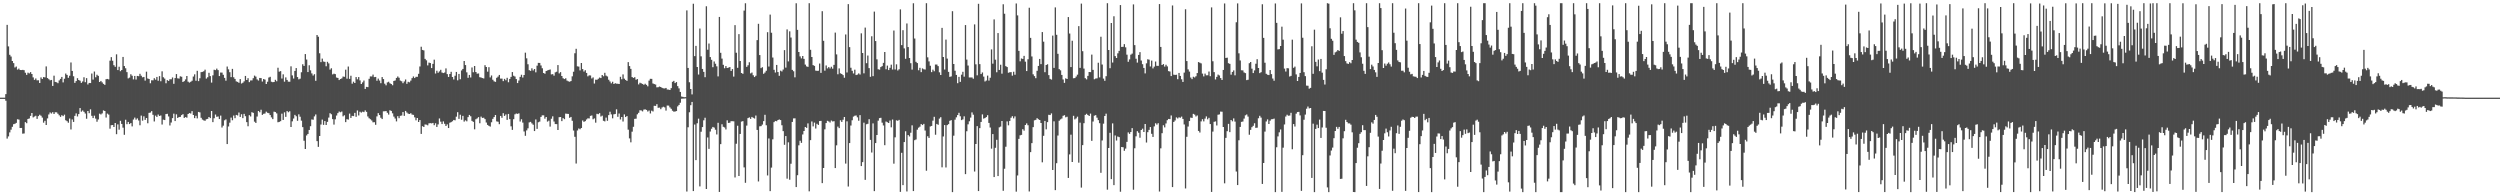 <?xml version="1.0" encoding="UTF-8"?>
<svg xmlns="http://www.w3.org/2000/svg" width="1920" height="150">
  <path d="M0 74.994h1v1.000H0zM1 74.994h1v1.000H1zM2 74.994h1v1.000H2zM3 74.992h1v1.000H3zM4 72.269h1v5.103H4zM5 19.084h1v87.347H5zM6 35.632h1v69.113H6zM7 42.078h1v59.590H7zM8 43.442h1v56.117H8zM9 46.853h1v50.514H9zM10 48.471h1v46.913H10zM11 51.790h1v43.310H11zM12 51.082h1v43.258H12zM13 53.429h1v38.176H13zM14 52.708h1v39.158H14zM15 53.753h1v44.574H15zM16 53.820h1v44.421H16zM17 53.636h1v49.024H17zM18 53.917h1v48.571H18zM19 55.867h1v37.910H19zM20 57.484h1v37.159H20zM21 55.810h1v35.557H21zM22 56.357h1v34.606H22zM23 55.383h1v33.616H23zM24 56.809h1v29.989H24zM25 59.447h1v30.737H25zM26 61.339h1v28.185H26zM27 60.272h1v28.605H27zM28 61.670h1v29.638H28zM29 61.662h1v27.517H29zM30 63.733h1v24.384H30zM31 59.450h1v29.416H31zM32 60.613h1v29.721H32zM33 59.192h1v34.994H33zM34 59.430h1v33.336H34zM35 50.985h1v45.016H35zM36 59.950h1v30.980H36zM37 60.817h1v27.111H37zM38 61.690h1v24.704H38zM39 61.391h1v25.803H39zM40 66.003h1v20.177H40zM41 58.128h1v29.438H41zM42 62.915h1v23.322H42zM43 63.194h1v23.085H43zM44 63.897h1v23.434H44zM45 61.748h1v26.814H45zM46 60.573h1v29.157H46zM47 59.064h1v29.390H47zM48 63.280h1v25.892H48zM49 60.460h1v27.595H49zM50 56.474h1v35.871H50zM51 57.570h1v35.523H51zM52 59.741h1v34.525H52zM53 58.172h1v32.863H53zM54 47.979h1v51.458H54zM55 54.478h1v37.249H55zM56 58.569h1v35.066H56zM57 63.627h1v25.376H57zM58 62.277h1v24.806H58zM59 60.045h1v29.425H59zM60 61.438h1v26.185H60zM61 61.987h1v21.002H61zM62 63.666h1v22.077H62zM63 62.552h1v22.295H63zM64 59.317h1v26.563H64zM65 63.152h1v24.036H65zM66 60.030h1v31.152H66zM67 64.844h1v20.387H67zM68 63.682h1v23.277H68zM69 63.805h1v20.180H69zM70 56.468h1v32.467H70zM71 61.120h1v29.568H71zM72 54.940h1v33.880H72zM73 59.324h1v31.760H73zM74 57.408h1v36.102H74zM75 58.266h1v33.459H75zM76 62.962h1v24.318H76zM77 62.182h1v25.726H77zM78 63.296h1v23.809H78zM79 64.429h1v20.380H79zM80 65.200h1v20.052H80zM81 60.822h1v29.424H81zM82 60.629h1v26.635H82zM83 60.980h1v27.034H83zM84 46.604h1v52.189H84zM85 43.859h1v52.283H85zM86 46.651h1v49.356H86zM87 50.094h1v47.438H87zM88 51.309h1v43.140H88zM89 41.748h1v61.332H89zM90 53.832h1v41.683H90zM91 51.260h1v48.316H91zM92 54.665h1v38.099H92zM93 53.776h1v41.414H93zM94 43.726h1v54.348H94zM95 50.729h1v52.785H95zM96 52.438h1v39.494H96zM97 55.385h1v40.024H97zM98 60.216h1v33.449H98zM99 59.579h1v35.694H99zM100 57.045h1v37.492H100zM101 58.173h1v38.913H101zM102 60.990h1v30.802H102zM103 58.327h1v31.974H103zM104 61.060h1v30.852H104zM105 58.341h1v32.574H105zM106 58.530h1v34.001H106zM107 56.690h1v39.512H107zM108 58.161h1v30.640H108zM109 59.389h1v33.266H109zM110 59.096h1v30.251H110zM111 61.890h1v30.144H111zM112 55.055h1v35.575H112zM113 60.257h1v34.427H113zM114 60.694h1v25.998H114zM115 63.930h1v22.510H115zM116 61.657h1v23.700H116zM117 61.720h1v26.426H117zM118 60.038h1v33.246H118zM119 61.167h1v27.624H119zM120 59.103h1v30.684H120zM121 62.022h1v25.948H121zM122 58.480h1v30.628H122zM123 62.430h1v26.241H123zM124 54.764h1v40.894H124zM125 59.350h1v32.536H125zM126 60.369h1v31.844H126zM127 63.945h1v23.644H127zM128 61.566h1v25.841H128zM129 62.136h1v27.325H129zM130 60.890h1v35.475H130zM131 60.851h1v33.246H131zM132 59.469h1v31.247H132zM133 64.343h1v22.932H133zM134 59.934h1v33.042H134zM135 56.875h1v30.933H135zM136 60.135h1v30.452H136zM137 60.342h1v29.585H137zM138 58.636h1v31.100H138zM139 58.931h1v29.491H139zM140 62.980h1v24.722H140zM141 62.300h1v28.285H141zM142 60.975h1v28.956H142zM143 58.367h1v31.993H143zM144 62.722h1v24.829H144zM145 63.444h1v23.392H145zM146 62.824h1v24.346H146zM147 61.983h1v23.381H147zM148 58.759h1v29.547H148zM149 57.079h1v33.635H149zM150 61.983h1v26.975H150zM151 54.350h1v36.568H151zM152 62.312h1v23.648H152zM153 60.103h1v26.244H153zM154 55.402h1v35.067H154zM155 55.216h1v36.630H155zM156 54.725h1v37.740H156zM157 53.520h1v39.279H157zM158 60.361h1v31.257H158zM159 59.346h1v31.929H159zM160 55.894h1v33.955H160zM161 58.457h1v32.286H161zM162 63.447h1v21.820H162zM163 57.864h1v35.921H163zM164 53.556h1v37.289H164zM165 53.872h1v34.115H165zM166 52.667h1v37.057H166zM167 53.881h1v35.579H167zM168 58.415h1v33.017H168zM169 55.682h1v33.110H169zM170 55.773h1v42.165H170zM171 57.448h1v39.047H171zM172 59.802h1v32.615H172zM173 61.959h1v29.755H173zM174 51.111h1v59.550H174zM175 53.261h1v43.846H175zM176 55.424h1v38.760H176zM177 59.251h1v31.061H177zM178 52.884h1v39.478H178zM179 59.322h1v29.430H179zM180 60.611h1v30.148H180zM181 62.491h1v25.793H181zM182 62.849h1v25.842H182zM183 63.615h1v22.824H183zM184 60.709h1v29.119H184zM185 64.157h1v23.615H185zM186 63.554h1v27.169H186zM187 62.445h1v24.999H187zM188 58.316h1v30.932H188zM189 61.445h1v32.342H189zM190 60.077h1v36.884H190zM191 63.064h1v25.432H191zM192 61.818h1v27.618H192zM193 61.722h1v24.426H193zM194 60.032h1v26.651H194zM195 58.061h1v35.359H195zM196 58.830h1v35.563H196zM197 60.987h1v28.509H197zM198 61.873h1v23.394H198zM199 59.839h1v26.378H199zM200 60.023h1v24.274H200zM201 62.595h1v25.612H201zM202 60.656h1v26.760H202zM203 61.126h1v26.074H203zM204 64.518h1v21.264H204zM205 62.767h1v23.878H205zM206 59.529h1v27.410H206zM207 58.977h1v29.407H207zM208 62.780h1v27.397H208zM209 63.152h1v28.337H209zM210 62.971h1v22.810H210zM211 61.262h1v24.795H211zM212 62.397h1v24.679H212zM213 52.031h1v41.889H213zM214 55.021h1v38.558H214zM215 54.611h1v38.446H215zM216 60.295h1v27.016H216zM217 57.072h1v35.048H217zM218 62.697h1v23.561H218zM219 59.446h1v30.284H219zM220 61.367h1v23.951H220zM221 62.707h1v23.510H221zM222 62.797h1v22.642H222zM223 50.934h1v46.618H223zM224 57.929h1v35.279H224zM225 60.298h1v30.712H225zM226 54.493h1v33.731H226zM227 52.280h1v37.036H227zM228 59.167h1v33.620H228zM229 60.924h1v26.876H229zM230 60.418h1v29.219H230zM231 55.475h1v37.215H231zM232 49.355h1v48.294H232zM233 50.647h1v57.420H233zM234 41.526h1v72.903H234zM235 45.696h1v58.337H235zM236 55.368h1v47.494H236zM237 50.129h1v49.685H237zM238 54.032h1v42.895H238zM239 56.377h1v35.357H239zM240 57.993h1v33.942H240zM241 56.967h1v32.408H241zM242 62.067h1v25.826H242zM243 26.888h1v81.495H243zM244 28.225h1v84.585H244zM245 40.922h1v63.533H245zM246 47.719h1v47.929H246zM247 45.029h1v46.805H247zM248 47.268h1v48.640H248zM249 47.525h1v45.457H249zM250 50.878h1v45.132H250zM251 47.438h1v46.159H251zM252 48.675h1v41.639H252zM253 53.456h1v33.460H253zM254 52.432h1v35.343H254zM255 57.151h1v34.324H255zM256 56.587h1v39.118H256zM257 56.936h1v34.699H257zM258 59.554h1v29.179H258zM259 59.844h1v27.041H259zM260 61.479h1v24.156H260zM261 60.676h1v25.543H261zM262 60.205h1v25.433H262zM263 58.766h1v30.575H263zM264 58.963h1v29.541H264zM265 53.500h1v40.296H265zM266 60.406h1v31.158H266zM267 51.114h1v40.722H267zM268 60.556h1v26.684H268zM269 58.182h1v32.410H269zM270 64.268h1v24.713H270zM271 62.697h1v26.497H271zM272 63.736h1v22.958H272zM273 59.171h1v30.512H273zM274 60.926h1v23.924H274zM275 59.193h1v29.470H275zM276 61.754h1v24.056H276zM277 64.521h1v21.951H277zM278 63.297h1v22.476H278zM279 61.838h1v24.280H279zM280 68.299h1v16.505H280zM281 66.723h1v19.204H281zM282 66.905h1v22.549H282zM283 60.500h1v30.343H283zM284 58.680h1v32.891H284zM285 58.736h1v33.792H285zM286 57.270h1v36.663H286zM287 59.225h1v34.643H287zM288 59.106h1v36.757H288zM289 62.019h1v27.351H289zM290 60.354h1v26.517H290zM291 61.850h1v26.510H291zM292 63.884h1v26.529H292zM293 59.188h1v32.234H293zM294 60.719h1v24.796H294zM295 64.266h1v21.183H295zM296 65.543h1v19.759H296zM297 63.297h1v23.341H297zM298 62.789h1v25.231H298zM299 63.926h1v20.774H299zM300 64.537h1v20.679H300zM301 65.459h1v21.572H301zM302 62.178h1v27.385H302zM303 61.808h1v29.216H303zM304 59.867h1v33.361H304zM305 58.701h1v30.529H305zM306 59.684h1v31.077H306zM307 61.881h1v27.048H307zM308 62.397h1v26.327H308zM309 63.895h1v22.193H309zM310 62.580h1v26.425H310zM311 61.030h1v24.156H311zM312 64.375h1v22.046H312zM313 62.836h1v24.483H313zM314 63.216h1v24.339H314zM315 61.909h1v25.020H315zM316 59.985h1v28.027H316zM317 58.747h1v29.479H317zM318 59.975h1v30.145H318zM319 59.001h1v33.426H319zM320 58.970h1v31.661H320zM321 56.672h1v37.024H321zM322 51.061h1v41.144H322zM323 35.879h1v66.956H323zM324 38.350h1v58.548H324zM325 38.696h1v58.836H325zM326 45.199h1v50.366H326zM327 46.355h1v49.407H327zM328 50.230h1v46.042H328zM329 48.071h1v46.660H329zM330 48.431h1v46.114H330zM331 52.258h1v42.511H331zM332 49.057h1v45.379H332zM333 45.813h1v50.357H333zM334 56.469h1v38.175H334zM335 54.309h1v43.153H335zM336 55.880h1v39.649H336zM337 54.820h1v36.164H337zM338 53.613h1v39.815H338zM339 55.721h1v39.567H339zM340 56.117h1v37.092H340zM341 55.720h1v39.355H341zM342 52.545h1v44.216H342zM343 56.958h1v38.600H343zM344 59.105h1v39.224H344zM345 56.845h1v37.424H345zM346 55.148h1v38.673H346zM347 59.138h1v33.969H347zM348 61.005h1v31.094H348zM349 58.161h1v34.231H349zM350 55.225h1v34.373H350zM351 61.704h1v24.451H351zM352 56.780h1v34.511H352zM353 60.867h1v27.251H353zM354 54.109h1v37.853H354zM355 52.948h1v36.030H355zM356 46.846h1v46.565H356zM357 49.972h1v42.463H357zM358 55.537h1v37.656H358zM359 59.737h1v30.218H359zM360 57.546h1v30.698H360zM361 59.515h1v29.767H361zM362 51.837h1v41.010H362zM363 55.505h1v38.072H363zM364 50.673h1v48.659H364zM365 55.293h1v36.301H365zM366 56.563h1v34.353H366zM367 56.420h1v33.551H367zM368 59.277h1v35.373H368zM369 59.569h1v29.960H369zM370 59.950h1v30.611H370zM371 60.281h1v30.146H371zM372 50.078h1v41.433H372zM373 51.452h1v42.628H373zM374 55.024h1v40.900H374zM375 51.601h1v45.086H375zM376 59.418h1v37.832H376zM377 57.980h1v35.938H377zM378 61.214h1v30.085H378zM379 62.441h1v27.487H379zM380 62.896h1v25.404H380zM381 59.770h1v33.456H381zM382 58.819h1v34.669H382zM383 57.566h1v37.798H383zM384 60.374h1v28.653H384zM385 60.388h1v30.083H385zM386 62.308h1v24.613H386zM387 60.580h1v28.438H387zM388 61.647h1v26.285H388zM389 59.733h1v32.300H389zM390 63.158h1v24.337H390zM391 60.630h1v30.878H391zM392 59.042h1v37.999H392zM393 55.335h1v44.421H393zM394 58.180h1v33.381H394zM395 58.804h1v29.020H395zM396 60.734h1v26.478H396zM397 63.783h1v23.644H397zM398 61.840h1v25.194H398zM399 59.055h1v34.279H399zM400 57.374h1v34.205H400zM401 59.543h1v34.619H401zM402 57.602h1v43.371H402zM403 40.430h1v63.869H403zM404 44.789h1v55.366H404zM405 49.335h1v49.249H405zM406 53.925h1v40.096H406zM407 54.437h1v39.144H407zM408 52.478h1v42.273H408zM409 54.130h1v41.656H409zM410 53.013h1v47.639H410zM411 55.538h1v36.222H411zM412 50.442h1v48.522H412zM413 48.259h1v45.621H413zM414 48.334h1v45.049H414zM415 50.281h1v39.512H415zM416 52.423h1v36.135H416zM417 56.042h1v32.557H417zM418 56.648h1v34.496H418zM419 54.518h1v35.354H419zM420 54.047h1v39.346H420zM421 53.718h1v38.967H421zM422 53.368h1v43.875H422zM423 57.136h1v34.074H423zM424 56.915h1v32.403H424zM425 58.107h1v35.215H425zM426 55.543h1v39.758H426zM427 55.099h1v40.223H427zM428 49.965h1v49.883H428zM429 56.387h1v33.639H429zM430 55.416h1v34.432H430zM431 58.391h1v34.639H431zM432 60.102h1v30.626H432zM433 60.733h1v30.818H433zM434 60.091h1v27.158H434zM435 61.883h1v25.498H435zM436 62.465h1v25.031H436zM437 62.763h1v27.690H437zM438 62.250h1v27.562H438zM439 58.648h1v34.129H439zM440 55.103h1v45.133H440zM441 40.894h1v64.184H441zM442 37.468h1v88.144H442zM443 50.955h1v49.217H443zM444 51.153h1v47.500H444zM445 54.074h1v45.215H445zM446 48.386h1v49.900H446zM447 53.024h1v39.518H447zM448 54.937h1v38.651H448zM449 53.897h1v39.132H449zM450 56.004h1v35.734H450zM451 58.637h1v32.265H451zM452 57.878h1v33.115H452zM453 57.954h1v31.012H453zM454 60.272h1v28.428H454zM455 59.419h1v32.200H455zM456 64.152h1v26.774H456zM457 61.195h1v33.014H457zM458 61.278h1v26.124H458zM459 60.466h1v27.221H459zM460 59.537h1v27.374H460zM461 59.937h1v29.539H461zM462 57.615h1v31.199H462zM463 58.575h1v34.225H463zM464 55.914h1v37.339H464zM465 58.063h1v32.235H465zM466 58.742h1v34.019H466zM467 61.252h1v27.154H467zM468 62.569h1v23.256H468zM469 64.019h1v23.840H469zM470 62.764h1v28.104H470zM471 64.527h1v23.285H471zM472 63.894h1v23.599H472zM473 64.258h1v19.715H473zM474 64.317h1v25.370H474zM475 64.524h1v22.679H475zM476 58.988h1v32.759H476zM477 60.874h1v28.980H477zM478 57.123h1v36.215H478zM479 60.429h1v27.426H479zM480 61.409h1v28.499H480zM481 62.106h1v27.049H481zM482 47.742h1v51.829H482zM483 50.726h1v55.540H483zM484 52.910h1v56.397H484zM485 59.212h1v41.897H485zM486 59.836h1v37.526H486zM487 59.296h1v32.003H487zM488 61.245h1v29.886H488zM489 60.703h1v27.105H489zM490 64.838h1v21.813H490zM491 63.521h1v21.157H491zM492 64.004h1v20.858H492zM493 64.471h1v21.102H493zM494 65.115h1v19.065H494zM495 64.285h1v19.683H495zM496 65.196h1v19.224H496zM497 66.304h1v19.338H497zM498 61.917h1v22.978H498zM499 60.510h1v26.651H499zM500 60.581h1v24.423H500zM501 64.082h1v21.504H501zM502 64.571h1v16.691H502zM503 64.939h1v16.441H503zM504 67.069h1v12.962H504zM505 66.944h1v15.836H505zM506 66.434h1v16.184H506zM507 66.817h1v17.024H507zM508 67.489h1v15.068H508zM509 67.859h1v14.093H509zM510 67.926h1v14.548H510zM511 67.519h1v17.400H511zM512 68.772h1v12.274H512zM513 68.796h1v12.284H513zM514 69.103h1v13.390H514zM515 67.686h1v15.889H515zM516 62.843h1v22.210H516zM517 62.108h1v23.652H517zM518 63.798h1v21.840H518zM519 63.038h1v22.257H519zM520 66.129h1v15.596H520zM521 67.879h1v12.696H521zM522 70.625h1v8.274H522zM523 74.157h1v1.675H523zM524 74.414h1v1.288H524zM525 74.661h1v1.000H525zM526 74.591h1v1.000H526zM527 7.962h1v139.138H527zM528 52.157h1v45.608H528zM529 63.162h1v23.068H529zM530 68.340h1v12.468H530zM531 72.495h1v5.807H531zM532 2.862h1v143.853H532zM533 43.114h1v52.545H533zM534 35.222h1v87.765H534zM535 51.454h1v43.214H535zM536 57.243h1v33.891H536zM537 21.938h1v121.194H537zM538 43.257h1v57.891H538zM539 52.941h1v44.661H539zM540 55.198h1v37.232H540zM541 59.271h1v31.159H541zM542 4.813h1v140.318H542zM543 38.202h1v67.381H543zM544 33.452h1v80.876H544zM545 43.809h1v57.207H545zM546 45.933h1v52.929H546zM547 51.620h1v45.849H547zM548 47.220h1v50.783H548zM549 48.954h1v50.705H549zM550 50.943h1v52.351H550zM551 58.698h1v35.600H551zM552 12.998h1v134.409H552zM553 40.529h1v70.186H553zM554 45.027h1v50.403H554zM555 49.784h1v47.577H555zM556 52.451h1v45.451H556zM557 50.746h1v48.685H557zM558 52.223h1v40.192H558zM559 51.939h1v42.475H559zM560 51.499h1v42.768H560zM561 54.489h1v38.616H561zM562 53.061h1v40.024H562zM563 58.821h1v34.373H563zM564 19.291h1v117.015H564zM565 40.504h1v69.897H565zM566 52.052h1v44.523H566zM567 26.220h1v108.945H567zM568 46.823h1v56.041H568zM569 56.041h1v37.359H569zM570 56.687h1v36.327H570zM571 8.120h1v120.423H571zM572 2.525h1v137.842H572zM573 51.364h1v45.113H573zM574 50.116h1v40.585H574zM575 47.805h1v42.347H575zM576 56.370h1v34.897H576zM577 55.687h1v34.137H577zM578 57.811h1v32.680H578zM579 59.188h1v31.851H579zM580 58.177h1v30.569H580zM581 30.817h1v68.994H581zM582 18.257h1v121.106H582zM583 42.306h1v54.738H583zM584 52.351h1v44.521H584zM585 51.631h1v44.069H585zM586 56.703h1v36.316H586zM587 55.699h1v32.450H587zM588 54.343h1v41.886H588zM589 24.716h1v110.058H589zM590 51.099h1v55.261H590zM591 11.210h1v135.555H591zM592 25.137h1v103.561H592zM593 44.178h1v62.819H593zM594 53.609h1v40.178H594zM595 55.722h1v37.149H595zM596 49.871h1v43.276H596zM597 55.349h1v36.811H597zM598 58.239h1v33.527H598zM599 54.261h1v37.964H599zM600 54.865h1v41.325H600zM601 53.427h1v47.294H601zM602 38.513h1v72.692H602zM603 51.942h1v52.559H603zM604 22.566h1v114.667H604zM605 47.177h1v62.137H605zM606 24.069h1v113.989H606zM607 28.802h1v96.924H607zM608 53.682h1v39.978H608zM609 54.751h1v36.188H609zM610 59.371h1v31.517H610zM611 2.501h1v141.156H611zM612 22.925h1v111.611H612zM613 39.920h1v71.704H613zM614 43.320h1v64.778H614zM615 44.859h1v64.856H615zM616 43.026h1v60.254H616zM617 45.191h1v55.398H617zM618 49.630h1v47.928H618zM619 51.019h1v47.197H619zM620 51.364h1v43.397H620zM621 2.480h1v144.452H621zM622 38.245h1v69.354H622zM623 43.790h1v49.484H623zM624 50.001h1v47.090H624zM625 50.562h1v43.618H625zM626 54.221h1v44.489H626zM627 54.403h1v40.665H627zM628 54.316h1v41.658H628zM629 48.806h1v44.187H629zM630 55.967h1v36.863H630zM631 8.603h1v132.023H631zM632 31.313h1v97.714H632zM633 54.290h1v45.050H633zM634 50.268h1v44.269H634zM635 52.523h1v40.260H635zM636 51.495h1v41.779H636zM637 52.596h1v41.492H637zM638 51.253h1v41.332H638zM639 52.762h1v40.532H639zM640 49.818h1v43.241H640zM641 25.029h1v104.037H641zM642 41.764h1v69.840H642zM643 57.046h1v40.181H643zM644 52.555h1v45.850H644zM645 56.302h1v36.080H645zM646 56.809h1v36.821H646zM647 57.712h1v34.258H647zM648 59.687h1v30.172H648zM649 26.448h1v99.179H649zM650 55.668h1v37.502H650zM651 3.169h1v140.077H651zM652 36.173h1v73.705H652zM653 52.041h1v44.346H653zM654 54.371h1v37.986H654zM655 56.430h1v33.141H655zM656 53.489h1v35.376H656zM657 57.629h1v31.056H657zM658 57.290h1v32.819H658zM659 56.388h1v36.319H659zM660 57.265h1v31.170H660zM661 25.618h1v101.925H661zM662 40.726h1v83.787H662zM663 56.338h1v37.877H663zM664 21.214h1v116.934H664zM665 48.522h1v46.934H665zM666 42.642h1v52.460H666zM667 52.334h1v39.225H667zM668 59.002h1v48.398H668zM669 27.876h1v89.292H669zM670 58.476h1v36.294H670zM671 8.904h1v137.901H671zM672 31.558h1v78.339H672zM673 45.570h1v58.115H673zM674 53.173h1v39.490H674zM675 53.503h1v37.217H675zM676 51.529h1v38.949H676zM677 50.778h1v43.424H677zM678 48.291h1v48.059H678zM679 39.948h1v71.582H679zM680 53.206h1v40.114H680zM681 50.371h1v43.517H681zM682 53.822h1v40.661H682zM683 52.056h1v40.520H683zM684 49.689h1v48.125H684zM685 53.396h1v38.423H685zM686 23.432h1v102.289H686zM687 53.372h1v52.077H687zM688 49.419h1v43.021H688zM689 54.110h1v38.679H689zM690 53.174h1v38.902H690zM691 7.219h1v140.111H691zM692 34.674h1v82.696H692zM693 23.205h1v118.963H693zM694 37.193h1v71.915H694zM695 45.143h1v55.646H695zM696 18.029h1v129.008H696zM697 36.122h1v67.625H697zM698 44.561h1v60.267H698zM699 48.552h1v53.377H699zM700 53.475h1v42.768H700zM701 2.520h1v144.241H701zM702 29.610h1v78.077H702zM703 47.450h1v59.684H703zM704 48.416h1v51.173H704zM705 53.962h1v44.064H705zM706 52.068h1v45.213H706zM707 55.408h1v39.861H707zM708 52.539h1v43.522H708zM709 53.191h1v41.918H709zM710 53.401h1v46.873H710zM711 2.477h1v128.643H711zM712 44.012h1v60.638H712zM713 47.160h1v58.791H713zM714 50.501h1v46.603H714zM715 55.407h1v41.319H715zM716 53.491h1v39.157H716zM717 54.729h1v34.981H717zM718 49.540h1v53.922H718zM719 49.566h1v45.608H719zM720 50.787h1v45.081H720zM721 55.560h1v35.531H721zM722 57.609h1v32.413H722zM723 21.415h1v107.111H723zM724 43.796h1v61.023H724zM725 53.415h1v42.645H725zM726 30.392h1v98.215H726zM727 45.007h1v51.073H727zM728 55.214h1v40.105H728zM729 59.033h1v33.723H729zM730 58.672h1v33.609H730zM731 8.577h1v138.966H731zM732 49.152h1v55.038H732zM733 54.319h1v37.577H733zM734 57.574h1v32.554H734zM735 63.872h1v24.505H735zM736 59.017h1v27.608H736zM737 62.883h1v26.408H737zM738 57.339h1v34.900H738zM739 55.148h1v36.551H739zM740 58.898h1v30.452H740zM741 19.261h1v114.484H741zM742 45.786h1v55.017H742zM743 50.305h1v45.180H743zM744 59.493h1v33.620H744zM745 59.518h1v30.824H745zM746 59.486h1v26.839H746zM747 60.484h1v27.607H747zM748 18.735h1v113.003H748zM749 49.408h1v61.170H749zM750 57.847h1v39.038H750zM751 2.904h1v143.832H751zM752 49.271h1v49.138H752zM753 56.871h1v36.789H753zM754 55.646h1v32.211H754zM755 58.851h1v32.242H755zM756 62.565h1v28.096H756zM757 61.866h1v28.040H757zM758 58.047h1v30.451H758zM759 61.894h1v32.503H759zM760 59.680h1v38.268H760zM761 37.915h1v76.252H761zM762 48.921h1v54.039H762zM763 14.902h1v121.103H763zM764 45.822h1v67.690H764zM765 55.511h1v51.851H765zM766 25.417h1v109.806H766zM767 53.708h1v44.067H767zM768 49.724h1v47.527H768zM769 56.597h1v36.317H769zM770 3.272h1v143.265H770zM771 10.563h1v119.019H771zM772 50.813h1v61.883H772zM773 51.499h1v41.737H773zM774 55.866h1v40.391H774zM775 55.491h1v37.379H775zM776 55.391h1v35.039H776zM777 58.096h1v31.150H777zM778 55.069h1v35.884H778zM779 57.377h1v32.031H779zM780 2.655h1v144.534H780zM781 11.803h1v122.949H781zM782 39.068h1v67.592H782zM783 47.099h1v56.859H783zM784 44.908h1v58.677H784zM785 45.239h1v53.962H785zM786 42.891h1v57.479H786zM787 47.369h1v48.621H787zM788 54.595h1v40.199H788zM789 45.509h1v50.719H789zM790 5.937h1v141.121H790zM791 29.073h1v87.756H791zM792 43.377h1v66.538H792zM793 57.062h1v40.564H793zM794 58.478h1v33.930H794zM795 60.035h1v32.035H795zM796 54.365h1v36.397H796zM797 50.613h1v41.008H797zM798 45.277h1v46.880H798zM799 49.255h1v45.199H799zM800 24.634h1v100.023H800zM801 32.012h1v72.264H801zM802 55.427h1v37.473H802zM803 49.928h1v49.393H803zM804 49.363h1v44.453H804zM805 57.683h1v30.498H805zM806 60.576h1v27.810H806zM807 61.154h1v25.955H807zM808 27.346h1v103.237H808zM809 52.100h1v41.067H809zM810 5.701h1v140.324H810zM811 26.752h1v98.565H811zM812 41.310h1v62.787H812zM813 53.094h1v39.619H813zM814 54.033h1v37.675H814zM815 57.558h1v33.469H815zM816 61.036h1v27.892H816zM817 63.651h1v24.798H817zM818 60.160h1v29.941H818zM819 60.654h1v28.984H819zM820 13.124h1v123.508H820zM821 25.730h1v92.832H821zM822 51.509h1v51.899H822zM823 31.301h1v93.093H823zM824 60.125h1v28.819H824zM825 59.946h1v31.755H825zM826 58.803h1v32.117H826zM827 57.369h1v32.216H827zM828 20.050h1v104.885H828zM829 52.135h1v42.063H829zM830 2.745h1v141.316H830zM831 39.307h1v72.173H831zM832 52.705h1v41.897H832zM833 60.046h1v28.154H833zM834 60.968h1v26.415H834zM835 58.276h1v30.048H835zM836 55.282h1v33.827H836zM837 55.411h1v31.844H837zM838 41.954h1v66.243H838zM839 53.666h1v39.660H839zM840 60.866h1v27.950H840zM841 60.290h1v28.152H841zM842 60.150h1v30.230H842zM843 48.170h1v44.070H843zM844 59.422h1v35.201H844zM845 28.188h1v104.517H845zM846 49.568h1v58.310H846zM847 60.367h1v34.595H847zM848 62.058h1v27.046H848zM849 58.516h1v28.805H849zM850 2.468h1v143.201H850zM851 38.403h1v75.258H851zM852 52.375h1v49.640H852zM853 17.639h1v119.938H853zM854 48.016h1v46.750H854zM855 12.477h1v129.693H855zM856 43.106h1v60.947H856zM857 44.544h1v63.402H857zM858 40.947h1v63.927H858zM859 39.051h1v66.263H859zM860 3.900h1v143.352H860zM861 36.020h1v76.876H861zM862 35.938h1v77.178H862zM863 33.873h1v81.932H863zM864 36.340h1v77.801H864zM865 41.985h1v66.970H865zM866 47.469h1v54.230H866zM867 45.600h1v57.227H867zM868 41.991h1v59.389H868zM869 41.188h1v57.214H869zM870 3.366h1v142.345H870zM871 34.643h1v79.225H871zM872 45.096h1v59.617H872zM873 48.070h1v52.683H873zM874 42.178h1v59.739H874zM875 40.062h1v65.732H875zM876 46.485h1v53.368H876zM877 49.300h1v49.519H877zM878 52.196h1v49.169H878zM879 56.387h1v38.854H879zM880 48.655h1v60.797H880zM881 45.492h1v56.044H881zM882 45.812h1v53.937H882zM883 51.032h1v46.569H883zM884 46.542h1v56.229H884zM885 52.531h1v52.633H885zM886 51.174h1v45.891H886zM887 47.274h1v47.399H887zM888 50.550h1v45.161H888zM889 50.592h1v44.003H889zM890 3.115h1v143.973H890zM891 36.027h1v77.874H891zM892 49.945h1v52.331H892zM893 49.181h1v47.040H893zM894 51.143h1v46.684H894zM895 49.710h1v45.111H895zM896 50.991h1v41.310H896zM897 54.613h1v36.748H897zM898 54.944h1v36.546H898zM899 58.407h1v30.286H899zM900 4.187h1v139.505H900zM901 57.368h1v36.289H901zM902 57.549h1v34.988H902zM903 57.375h1v32.805H903zM904 60.818h1v30.164H904zM905 56.011h1v34.117H905zM906 58.336h1v32.099H906zM907 60.871h1v28.669H907zM908 62.915h1v28.424H908zM909 55.780h1v39.810H909zM910 7.134h1v137.623H910zM911 46.887h1v58.197H911zM912 53.279h1v43.905H912zM913 54.995h1v38.008H913zM914 59.556h1v30.763H914zM915 60.783h1v29.807H915zM916 58.922h1v28.542H916zM917 59.499h1v28.491H917zM918 58.547h1v30.905H918zM919 56.100h1v32.601H919zM920 47.661h1v52.902H920zM921 48.175h1v53.609H921zM922 48.683h1v44.531H922zM923 56.516h1v35.031H923zM924 58.686h1v34.537H924zM925 56.504h1v34.563H925zM926 57.836h1v31.576H926zM927 57.826h1v33.800H927zM928 54.959h1v35.505H928zM929 58.515h1v36.755H929zM930 5.702h1v141.692H930zM931 47.055h1v53.990H931zM932 55.396h1v38.161H932zM933 61.025h1v32.215H933zM934 59.039h1v37.295H934zM935 57.270h1v30.846H935zM936 57.934h1v29.915H936zM937 59.947h1v25.770H937zM938 61.410h1v24.391H938zM939 53.726h1v43.806H939zM940 2.647h1v138.140H940zM941 44.493h1v61.407H941zM942 44.310h1v56.476H942zM943 48.524h1v46.600H943zM944 49.025h1v52.453H944zM945 57.363h1v34.796H945zM946 55.255h1v37.915H946zM947 54.074h1v36.864H947zM948 57.869h1v35.503H948zM949 17.119h1v114.622H949zM950 2.601h1v139.505H950zM951 40.951h1v66.773H951zM952 46.441h1v51.026H952zM953 53.964h1v39.652H953zM954 54.075h1v39.256H954zM955 55.629h1v35.478H955zM956 56.178h1v32.373H956zM957 61.537h1v26.376H957zM958 61.222h1v28.350H958zM959 48.540h1v54.932H959zM960 47.628h1v52.087H960zM961 52.747h1v44.920H961zM962 56.107h1v40.523H962zM963 54.080h1v40.571H963zM964 48.967h1v49.254H964zM965 45.477h1v52.597H965zM966 52.249h1v38.579H966zM967 56.164h1v32.772H967zM968 55.428h1v34.866H968zM969 3.278h1v137.963H969zM970 29.074h1v96.130H970zM971 48.167h1v52.922H971zM972 56.658h1v36.614H972zM973 57.400h1v34.298H973zM974 57.652h1v37.557H974zM975 53.816h1v38.859H975zM976 56.923h1v34.676H976zM977 60.298h1v31.175H977zM978 62.002h1v29.059H978zM979 2.672h1v144.871H979zM980 17.553h1v95.571H980zM981 37.933h1v66.809H981zM982 37.750h1v63.861H982zM983 35.340h1v64.095H983zM984 20.483h1v126.854H984zM985 30.468h1v82.916H985zM986 52.702h1v42.883H986zM987 54.945h1v34.578H987zM988 52.330h1v35.807H988zM989 52.474h1v36.431H989zM990 58.794h1v29.949H990zM991 58.254h1v28.382H991zM992 30.451h1v84.185H992zM993 52.072h1v43.217H993zM994 51.136h1v46.034H994zM995 57.144h1v30.153H995zM996 62.231h1v23.814H996zM997 59.081h1v26.822H997zM998 56.036h1v32.597H998zM999 2.608h1v143.976H999zM1000 28.985h1v90.191H1000zM1001 55.472h1v36.471H1001zM1002 58.452h1v29.585H1002zM1003 65.735h1v17.747H1003zM1004 65.869h1v15.939H1004zM1005 68.083h1v15.189H1005zM1006 67.462h1v15.501H1006zM1007 35.511h1v101.128H1007zM1008 56.669h1v38.285H1008zM1009 22.766h1v124.778H1009zM1010 47.520h1v51.481H1010zM1011 50.955h1v44.765H1011zM1012 45.715h1v52.628H1012zM1013 54.608h1v37.254H1013zM1014 45.282h1v60.658H1014zM1015 55.808h1v42.086H1015zM1016 61.337h1v23.858H1016zM1017 64.942h1v20.298H1017zM1018 53.195h1v44.910H1018zM1019 2.458h1v141.464H1019zM1020 2.792h1v144.751H1020zM1021 21.733h1v97.671H1021zM1022 29.787h1v85.840H1022zM1023 31.259h1v82.073H1023zM1024 42.157h1v64.000H1024zM1025 40.171h1v60.422H1025zM1026 39.588h1v57.862H1026zM1027 38.391h1v60.528H1027zM1028 39.099h1v58.361H1028zM1029 13.317h1v124.105H1029zM1030 25.933h1v111.313H1030zM1031 23.836h1v82.406H1031zM1032 43.049h1v57.731H1032zM1033 46.968h1v45.060H1033zM1034 48.669h1v45.003H1034zM1035 49.084h1v45.671H1035zM1036 47.770h1v47.006H1036zM1037 48.604h1v47.125H1037zM1038 46.070h1v55.543H1038zM1039 2.461h1v145.013H1039zM1040 7.937h1v139.597H1040zM1041 30.463h1v94.771H1041zM1042 32.224h1v81.261H1042zM1043 32.850h1v77.118H1043zM1044 40.230h1v62.588H1044zM1045 43.976h1v57.554H1045zM1046 48.967h1v47.195H1046zM1047 54.379h1v45.578H1047zM1048 56.717h1v43.243H1048zM1049 2.461h1v140.332H1049zM1050 20.861h1v99.197H1050zM1051 43.518h1v69.522H1051zM1052 53.048h1v48.954H1052zM1053 49.663h1v44.278H1053zM1054 51.056h1v43.933H1054zM1055 53.707h1v38.409H1055zM1056 55.529h1v32.758H1056zM1057 59.018h1v30.681H1057zM1058 48.380h1v56.538H1058zM1059 2.456h1v142.647H1059zM1060 6.188h1v119.393H1060zM1061 38.554h1v77.188H1061zM1062 52.248h1v55.248H1062zM1063 48.819h1v53.569H1063zM1064 50.408h1v48.358H1064zM1065 48.971h1v52.618H1065zM1066 47.996h1v56.820H1066zM1067 49.380h1v50.806H1067zM1068 51.149h1v46.208H1068zM1069 2.456h1v144.075H1069zM1070 25.127h1v89.059H1070zM1071 33.165h1v84.517H1071zM1072 38.293h1v64.021H1072zM1073 46.390h1v49.989H1073zM1074 47.579h1v55.245H1074zM1075 47.878h1v49.522H1075zM1076 54.331h1v38.393H1076zM1077 54.289h1v37.468H1077zM1078 55.567h1v36.722H1078zM1079 6.548h1v140.048H1079zM1080 31.225h1v82.449H1080zM1081 52.030h1v53.791H1081zM1082 55.067h1v45.391H1082zM1083 57.073h1v33.333H1083zM1084 56.714h1v32.964H1084zM1085 58.620h1v31.252H1085zM1086 58.842h1v31.791H1086zM1087 58.987h1v30.638H1087zM1088 59.962h1v29.608H1088zM1089 2.458h1v145.061H1089zM1090 33.854h1v76.908H1090zM1091 59.491h1v45.062H1091zM1092 57.498h1v42.711H1092zM1093 54.484h1v32.961H1093zM1094 58.247h1v34.079H1094zM1095 58.892h1v32.391H1095zM1096 59.065h1v34.872H1096zM1097 55.927h1v34.642H1097zM1098 17.148h1v111.954H1098zM1099 4.311h1v143.228H1099zM1100 22.133h1v98.422H1100zM1101 33.356h1v77.147H1101zM1102 43.848h1v73.621H1102zM1103 51.479h1v53.383H1103zM1104 47.940h1v54.492H1104zM1105 46.417h1v56.121H1105zM1106 52.852h1v53.966H1106zM1107 54.528h1v49.962H1107zM1108 53.834h1v53.352H1108zM1109 2.456h1v135.299H1109zM1110 34.485h1v78.071H1110zM1111 48.842h1v68.869H1111zM1112 46.525h1v67.864H1112zM1113 51.601h1v48.675H1113zM1114 55.703h1v42.896H1114zM1115 56.021h1v41.640H1115zM1116 54.861h1v39.350H1116zM1117 54.969h1v38.851H1117zM1118 38.418h1v82.410H1118zM1119 2.457h1v140.939H1119zM1120 32.416h1v92.105H1120zM1121 35.379h1v65.311H1121zM1122 40.042h1v65.691H1122zM1123 39.551h1v64.230H1123zM1124 46.007h1v53.550H1124zM1125 49.392h1v53.391H1125zM1126 54.086h1v45.315H1126zM1127 56.842h1v45.400H1127zM1128 58.636h1v43.175H1128zM1129 5.179h1v126.920H1129zM1130 35.314h1v73.790H1130zM1131 39.781h1v55.947H1131zM1132 47.619h1v55.957H1132zM1133 48.477h1v44.130H1133zM1134 61.732h1v30.195H1134zM1135 62.340h1v31.172H1135zM1136 48.498h1v53.067H1136zM1137 33.239h1v93.168H1137zM1138 15.463h1v121.670H1138zM1139 2.458h1v145.086H1139zM1140 2.456h1v133.418H1140zM1141 26.950h1v103.981H1141zM1142 31.223h1v103.315H1142zM1143 34.197h1v94.018H1143zM1144 36.547h1v79.797H1144zM1145 34.969h1v83.501H1145zM1146 42.005h1v81.942H1146zM1147 39.024h1v84.592H1147zM1148 38.429h1v100.170H1148zM1149 9.152h1v132.606H1149zM1150 22.883h1v108.884H1150zM1151 37.848h1v85.878H1151zM1152 40.082h1v78.374H1152zM1153 46.380h1v57.668H1153zM1154 45.093h1v58.091H1154zM1155 40.673h1v60.683H1155zM1156 42.893h1v59.645H1156zM1157 41.571h1v59.651H1157zM1158 21.298h1v118.754H1158zM1159 2.456h1v144.708H1159zM1160 20.488h1v95.962H1160zM1161 41.418h1v78.620H1161zM1162 41.619h1v67.846H1162zM1163 49.615h1v52.663H1163zM1164 51.352h1v48.598H1164zM1165 52.808h1v50.079H1165zM1166 54.890h1v45.664H1166zM1167 54.430h1v48.406H1167zM1168 8.386h1v136.440H1168zM1169 2.456h1v145.087H1169zM1170 25.219h1v83.008H1170zM1171 47.973h1v63.766H1171zM1172 51.337h1v56.204H1172zM1173 57.809h1v38.868H1173zM1174 53.376h1v43.039H1174zM1175 53.892h1v43.985H1175zM1176 49.147h1v52.757H1176zM1177 53.388h1v51.908H1177zM1178 2.457h1v137.863H1178zM1179 4.363h1v143.181H1179zM1180 26.418h1v92.717H1180zM1181 34.103h1v79.376H1181zM1182 37.816h1v73.254H1182zM1183 31.030h1v76.673H1183zM1184 44.533h1v53.806H1184zM1185 41.299h1v55.290H1185zM1186 39.070h1v59.861H1186zM1187 36.531h1v61.010H1187zM1188 13.217h1v126.086H1188zM1189 10.972h1v126.229H1189zM1190 19.169h1v90.113H1190zM1191 40.306h1v65.126H1191zM1192 45.553h1v55.979H1192zM1193 49.270h1v47.572H1193zM1194 45.614h1v53.915H1194zM1195 46.864h1v48.200H1195zM1196 47.524h1v51.986H1196zM1197 45.167h1v54.991H1197zM1198 2.468h1v145.075H1198zM1199 2.460h1v145.082H1199zM1200 34.430h1v88.770H1200zM1201 31.155h1v83.145H1201zM1202 33.537h1v75.168H1202zM1203 35.465h1v67.135H1203zM1204 42.696h1v59.862H1204zM1205 50.858h1v46.337H1205zM1206 53.189h1v46.830H1206zM1207 55.420h1v45.333H1207zM1208 2.481h1v138.533H1208zM1209 11.016h1v131.219H1209zM1210 42.826h1v70.498H1210zM1211 41.047h1v62.523H1211zM1212 48.506h1v47.363H1212zM1213 49.577h1v46.027H1213zM1214 55.033h1v37.340H1214zM1215 56.370h1v33.100H1215zM1216 60.351h1v28.314H1216zM1217 50.578h1v53.792H1217zM1218 2.457h1v134.366H1218zM1219 6.871h1v136.903H1219zM1220 37.019h1v79.169H1220zM1221 51.918h1v55.355H1221zM1222 49.432h1v52.704H1222zM1223 48.998h1v49.519H1223zM1224 48.409h1v53.309H1224zM1225 47.999h1v57.246H1225zM1226 47.185h1v55.294H1226zM1227 51.664h1v46.214H1227zM1228 2.456h1v139.908H1228zM1229 27.885h1v118.466H1229zM1230 39.061h1v72.509H1230zM1231 44.393h1v58.674H1231zM1232 48.406h1v44.690H1232zM1233 55.276h1v43.926H1233zM1234 53.612h1v39.359H1234zM1235 55.883h1v35.438H1235zM1236 55.772h1v35.075H1236zM1237 55.993h1v33.840H1237zM1238 4.162h1v140.306H1238zM1239 22.479h1v88.952H1239zM1240 30.146h1v74.535H1240zM1241 55.639h1v44.386H1241zM1242 59.722h1v30.234H1242zM1243 56.891h1v33.440H1243zM1244 58.754h1v32.061H1244zM1245 58.587h1v32.074H1245zM1246 59.339h1v30.742H1246zM1247 60.344h1v29.966H1247zM1248 2.456h1v145.085H1248zM1249 23.178h1v87.920H1249zM1250 32.029h1v73.709H1250zM1251 56.322h1v47.055H1251zM1252 57.386h1v30.620H1252zM1253 57.379h1v37.364H1253zM1254 55.142h1v36.167H1254zM1255 58.599h1v34.604H1255zM1256 54.490h1v40.041H1256zM1257 31.976h1v96.889H1257zM1258 4.401h1v143.139H1258zM1259 26.148h1v98.978H1259zM1260 23.670h1v90.486H1260zM1261 41.509h1v73.627H1261zM1262 46.963h1v65.054H1262zM1263 45.292h1v55.537H1263zM1264 43.794h1v56.882H1264zM1265 49.630h1v56.786H1265zM1266 52.074h1v51.698H1266zM1267 53.734h1v50.022H1267zM1268 3.327h1v140.050H1268zM1269 31.484h1v91.325H1269zM1270 49.697h1v65.350H1270zM1271 50.108h1v62.316H1271zM1272 52.584h1v47.637H1272zM1273 53.072h1v42.626H1273zM1274 52.961h1v43.206H1274zM1275 51.658h1v43.670H1275zM1276 53.413h1v39.249H1276zM1277 39.845h1v59.033H1277zM1278 2.456h1v139.786H1278zM1279 32.022h1v92.571H1279zM1280 33.992h1v80.814H1280zM1281 39.780h1v64.771H1281zM1282 41.730h1v63.171H1282zM1283 43.699h1v54.987H1283zM1284 49.422h1v52.542H1284zM1285 51.046h1v49.274H1285zM1286 54.407h1v47.432H1286zM1287 56.487h1v44.631H1287zM1288 4.326h1v126.142H1288zM1289 36.602h1v72.193H1289zM1290 43.671h1v54.263H1290zM1291 48.718h1v53.479H1291zM1292 53.020h1v41.364H1292zM1293 61.351h1v28.027H1293zM1294 57.216h1v36.936H1294zM1295 58.659h1v30.198H1295zM1296 44.249h1v79.295H1296zM1297 19.103h1v113.424H1297zM1298 2.459h1v145.081H1298zM1299 2.460h1v133.990H1299zM1300 23.177h1v108.035H1300zM1301 32.477h1v101.763H1301zM1302 34.279h1v92.746H1302zM1303 35.201h1v82.924H1303zM1304 38.484h1v71.273H1304zM1305 45.267h1v77.028H1305zM1306 40.509h1v74.936H1306zM1307 42.168h1v67.889H1307zM1308 5.268h1v138.245H1308zM1309 24.108h1v100.745H1309zM1310 44.917h1v68.982H1310zM1311 45.204h1v61.052H1311zM1312 42.366h1v57.329H1312zM1313 45.524h1v55.890H1313zM1314 47.006h1v52.754H1314zM1315 52.511h1v44.416H1315zM1316 53.715h1v46.927H1316zM1317 49.316h1v47.327H1317zM1318 2.456h1v143.760H1318zM1319 27.176h1v82.612H1319zM1320 48.264h1v60.207H1320zM1321 51.093h1v53.946H1321zM1322 53.136h1v45.513H1322zM1323 53.774h1v42.552H1323zM1324 55.940h1v38.769H1324zM1325 51.283h1v43.934H1325zM1326 55.461h1v40.754H1326zM1327 52.570h1v44.069H1327zM1328 9.653h1v132.903H1328zM1329 31.193h1v84.704H1329zM1330 48.472h1v61.480H1330zM1331 45.922h1v57.204H1331zM1332 49.693h1v54.510H1332zM1333 43.896h1v61.264H1333zM1334 47.719h1v52.679H1334zM1335 45.710h1v57.472H1335zM1336 43.589h1v66.989H1336zM1337 40.342h1v97.988H1337zM1338 2.478h1v140.932H1338zM1339 21.847h1v95.395H1339zM1340 41.185h1v66.200H1340zM1341 43.268h1v65.395H1341zM1342 51.381h1v46.163H1342zM1343 53.518h1v42.934H1343zM1344 53.653h1v42.105H1344zM1345 57.952h1v37.028H1345zM1346 57.221h1v35.757H1346zM1347 45.007h1v56.104H1347zM1348 50.311h1v51.669H1348zM1349 52.252h1v44.346H1349zM1350 54.310h1v41.265H1350zM1351 60.999h1v25.624H1351zM1352 60.340h1v31.697H1352zM1353 58.373h1v34.032H1353zM1354 64.385h1v23.537H1354zM1355 55.817h1v34.614H1355zM1356 58.101h1v34.104H1356zM1357 62.016h1v24.708H1357zM1358 64.028h1v22.671H1358zM1359 65.028h1v17.714H1359zM1360 57.026h1v33.763H1360zM1361 61.132h1v27.610H1361zM1362 63.988h1v21.439H1362zM1363 68.577h1v13.761H1363zM1364 68.072h1v13.676H1364zM1365 70.096h1v9.258H1365zM1366 69.926h1v9.438H1366zM1367 48.803h1v53.647H1367zM1368 47.983h1v49.291H1368zM1369 61.742h1v26.998H1369zM1370 63.983h1v19.837H1370zM1371 67.135h1v16.317H1371zM1372 68.001h1v13.510H1372zM1373 70.068h1v9.963H1373zM1374 70.456h1v8.675H1374zM1375 63.173h1v24.193H1375zM1376 65.980h1v18.321H1376zM1377 49.353h1v51.340H1377zM1378 47.642h1v53.293H1378zM1379 58.347h1v32.852H1379zM1380 63.956h1v22.096H1380zM1381 68.004h1v13.972H1381zM1382 68.950h1v12.618H1382zM1383 70.234h1v9.429H1383zM1384 70.543h1v8.382H1384zM1385 70.501h1v8.453H1385zM1386 71.339h1v7.167H1386zM1387 44.412h1v60.622H1387zM1388 50.836h1v48.626H1388zM1389 62.505h1v25.697H1389zM1390 63.410h1v20.760H1390zM1391 68.702h1v11.984H1391zM1392 70.370h1v10.356H1392zM1393 69.997h1v10.455H1393zM1394 70.721h1v8.807H1394zM1395 67.768h1v13.209H1395zM1396 69.960h1v9.772H1396zM1397 43.259h1v68.423H1397zM1398 34.393h1v72.920H1398zM1399 56.410h1v36.833H1399zM1400 58.201h1v30.518H1400zM1401 64.016h1v20.216H1401zM1402 57.917h1v39.502H1402zM1403 59.810h1v34.642H1403zM1404 60.620h1v29.681H1404zM1405 61.482h1v27.231H1405zM1406 59.117h1v28.927H1406zM1407 38.820h1v66.870H1407zM1408 49.148h1v50.152H1408zM1409 56.589h1v33.452H1409zM1410 60.744h1v29.787H1410zM1411 61.595h1v23.888H1411zM1412 61.803h1v26.625H1412zM1413 61.875h1v24.741H1413zM1414 65.443h1v18.118H1414zM1415 64.198h1v19.716H1415zM1416 66.700h1v15.590H1416zM1417 3.519h1v142.008H1417zM1418 35.438h1v82.808H1418zM1419 33.991h1v65.118H1419zM1420 42.448h1v62.826H1420zM1421 44.369h1v62.280H1421zM1422 44.660h1v60.220H1422zM1423 47.591h1v54.105H1423zM1424 40.967h1v62.470H1424zM1425 44.552h1v66.400H1425zM1426 46.510h1v56.180H1426zM1427 9.049h1v138.460H1427zM1428 25.617h1v101.474H1428zM1429 39.963h1v66.743H1429zM1430 41.808h1v59.994H1430zM1431 35.641h1v74.747H1431zM1432 40.039h1v61.906H1432zM1433 36.448h1v63.737H1433zM1434 36.855h1v79.770H1434zM1435 23.393h1v99.316H1435zM1436 41.913h1v66.457H1436zM1437 46.226h1v54.402H1437zM1438 45.831h1v55.711H1438zM1439 34.020h1v87.730H1439zM1440 35.400h1v82.535H1440zM1441 41.574h1v61.045H1441zM1442 39.089h1v66.897H1442zM1443 39.024h1v66.527H1443zM1444 2.663h1v138.876H1444zM1445 17.250h1v121.149H1445zM1446 52.225h1v43.121H1446zM1447 11.218h1v136.299H1447zM1448 38.951h1v74.620H1448zM1449 45.358h1v57.578H1449zM1450 48.740h1v53.316H1450zM1451 55.861h1v46.763H1451zM1452 45.660h1v52.797H1452zM1453 47.332h1v49.881H1453zM1454 16.519h1v102.964H1454zM1455 14.730h1v119.684H1455zM1456 44.944h1v61.905H1456zM1457 3.722h1v141.528H1457zM1458 36.360h1v72.213H1458zM1459 38.248h1v63.880H1459zM1460 37.323h1v70.178H1460zM1461 38.979h1v57.965H1461zM1462 2.773h1v136.769H1462zM1463 37.485h1v64.764H1463zM1464 45.142h1v54.934H1464zM1465 44.137h1v56.243H1465zM1466 46.422h1v51.721H1466zM1467 2.514h1v145.020H1467zM1468 25.601h1v84.136H1468zM1469 38.517h1v67.217H1469zM1470 40.990h1v59.419H1470zM1471 39.847h1v63.711H1471zM1472 44.241h1v56.338H1472zM1473 41.632h1v55.740H1473zM1474 2.786h1v135.431H1474zM1475 36.222h1v80.295H1475zM1476 51.128h1v53.145H1476zM1477 21.886h1v87.504H1477zM1478 22.949h1v93.079H1478zM1479 2.456h1v144.837H1479zM1480 35.147h1v78.313H1480zM1481 41.833h1v60.160H1481zM1482 52.173h1v47.609H1482zM1483 55.014h1v40.305H1483zM1484 11.910h1v124.453H1484zM1485 26.679h1v92.837H1485zM1486 37.228h1v69.301H1486zM1487 3.405h1v144.009H1487zM1488 31.718h1v89.251H1488zM1489 36.728h1v77.693H1489zM1490 39.759h1v74.841H1490zM1491 44.489h1v56.258H1491zM1492 42.773h1v64.515H1492zM1493 40.027h1v68.531H1493zM1494 11.825h1v132.970H1494zM1495 33.290h1v83.545H1495zM1496 35.442h1v75.219H1496zM1497 3.179h1v139.143H1497zM1498 44.572h1v64.644H1498zM1499 41.963h1v74.840H1499zM1500 44.023h1v66.857H1500zM1501 53.198h1v52.683H1501zM1502 44.328h1v65.474H1502zM1503 47.170h1v48.964H1503zM1504 45.290h1v50.133H1504zM1505 49.704h1v48.235H1505zM1506 45.789h1v54.322H1506zM1507 6.440h1v140.354H1507zM1508 43.081h1v64.191H1508zM1509 49.773h1v48.544H1509zM1510 50.427h1v47.488H1510zM1511 52.891h1v46.094H1511zM1512 48.791h1v58.119H1512zM1513 46.792h1v53.214H1513zM1514 22.003h1v91.562H1514zM1515 43.946h1v60.617H1515zM1516 52.066h1v50.800H1516zM1517 49.635h1v46.167H1517zM1518 51.109h1v44.337H1518zM1519 6.329h1v115.562H1519zM1520 48.383h1v56.886H1520zM1521 46.821h1v54.724H1521zM1522 43.965h1v56.054H1522zM1523 49.391h1v50.950H1523zM1524 2.464h1v127.059H1524zM1525 51.228h1v53.551H1525zM1526 6.432h1v137.790H1526zM1527 28.613h1v91.760H1527zM1528 31.947h1v76.194H1528zM1529 42.082h1v59.767H1529zM1530 47.357h1v51.755H1530zM1531 48.524h1v46.966H1531zM1532 51.155h1v46.619H1532zM1533 55.551h1v38.606H1533zM1534 51.028h1v49.092H1534zM1535 51.108h1v48.268H1535zM1536 5.365h1v142.133H1536zM1537 25.591h1v116.281H1537zM1538 50.129h1v53.513H1538zM1539 46.690h1v52.930H1539zM1540 50.229h1v46.816H1540zM1541 52.554h1v45.279H1541zM1542 52.773h1v40.502H1542zM1543 55.146h1v43.533H1543zM1544 53.547h1v40.852H1544zM1545 52.922h1v40.821H1545zM1546 2.473h1v145.037H1546zM1547 25.822h1v98.895H1547zM1548 35.039h1v71.577H1548zM1549 44.251h1v58.425H1549zM1550 44.813h1v53.137H1550zM1551 49.001h1v48.436H1551zM1552 53.794h1v47.218H1552zM1553 53.963h1v42.431H1553zM1554 27.076h1v87.560H1554zM1555 42.239h1v59.760H1555zM1556 29.009h1v76.480H1556zM1557 26.188h1v103.040H1557zM1558 37.596h1v69.289H1558zM1559 2.594h1v144.942H1559zM1560 38.868h1v69.831H1560zM1561 46.018h1v55.926H1561zM1562 54.505h1v42.936H1562zM1563 45.869h1v47.124H1563zM1564 19.868h1v103.490H1564zM1565 51.392h1v49.576H1565zM1566 2.725h1v144.119H1566zM1567 24.200h1v97.559H1567zM1568 35.651h1v78.080H1568zM1569 4.189h1v131.003H1569zM1570 42.003h1v69.363H1570zM1571 6.659h1v123.827H1571zM1572 39.890h1v74.585H1572zM1573 38.623h1v64.541H1573zM1574 16.055h1v115.283H1574zM1575 37.784h1v61.622H1575zM1576 5.164h1v141.863H1576zM1577 23.320h1v98.881H1577zM1578 42.979h1v68.483H1578zM1579 42.512h1v61.625H1579zM1580 44.567h1v56.473H1580zM1581 25.397h1v96.913H1581zM1582 40.026h1v89.527H1582zM1583 46.748h1v59.140H1583zM1584 49.380h1v52.916H1584zM1585 34.494h1v65.874H1585zM1586 2.513h1v143.291H1586zM1587 39.249h1v74.815H1587zM1588 43.443h1v59.495H1588zM1589 43.991h1v56.633H1589zM1590 41.686h1v59.166H1590zM1591 40.718h1v58.604H1591zM1592 38.860h1v61.189H1592zM1593 36.259h1v76.372H1593zM1594 2.593h1v122.835H1594zM1595 36.580h1v77.660H1595zM1596 39.686h1v62.156H1596zM1597 37.351h1v66.364H1597zM1598 48.307h1v55.952H1598zM1599 2.456h1v137.267H1599zM1600 37.995h1v62.701H1600zM1601 43.027h1v73.829H1601zM1602 38.624h1v76.025H1602zM1603 37.385h1v75.951H1603zM1604 20.377h1v125.629H1604zM1605 41.507h1v72.092H1605zM1606 2.461h1v131.756H1606zM1607 30.770h1v88.076H1607zM1608 27.520h1v81.541H1608zM1609 27.329h1v80.453H1609zM1610 35.479h1v70.996H1610zM1611 36.271h1v72.804H1611zM1612 36.647h1v69.821H1612zM1613 33.995h1v79.658H1613zM1614 12.524h1v133.148H1614zM1615 40.438h1v71.980H1615zM1616 2.559h1v144.291H1616zM1617 35.149h1v77.050H1617zM1618 39.639h1v65.545H1618zM1619 41.623h1v64.558H1619zM1620 46.365h1v58.860H1620zM1621 2.494h1v138.932H1621zM1622 37.116h1v75.261H1622zM1623 47.682h1v54.916H1623zM1624 47.962h1v51.448H1624zM1625 50.789h1v48.193H1625zM1626 2.956h1v144.148H1626zM1627 34.821h1v100.047H1627zM1628 32.033h1v75.899H1628zM1629 37.458h1v68.868H1629zM1630 48.587h1v53.551H1630zM1631 27.652h1v79.797H1631zM1632 40.445h1v58.952H1632zM1633 3.692h1v125.551H1633zM1634 17.574h1v123.762H1634zM1635 38.783h1v70.205H1635zM1636 4.885h1v141.783H1636zM1637 34.760h1v84.436H1637zM1638 7.476h1v117.878H1638zM1639 22.636h1v124.861H1639zM1640 47.305h1v64.605H1640zM1641 17.459h1v126.854H1641zM1642 42.009h1v71.440H1642zM1643 8.584h1v133.734H1643zM1644 21.986h1v112.689H1644zM1645 37.377h1v69.723H1645zM1646 2.467h1v144.066H1646zM1647 42.581h1v71.198H1647zM1648 21.721h1v122.626H1648zM1649 18.319h1v112.822H1649zM1650 44.429h1v58.950H1650zM1651 2.662h1v142.103H1651zM1652 29.482h1v82.162H1652zM1653 2.460h1v144.956H1653zM1654 25.189h1v93.842H1654zM1655 33.037h1v84.909H1655zM1656 2.464h1v144.462H1656zM1657 42.965h1v70.713H1657zM1658 49.405h1v52.112H1658zM1659 48.832h1v53.287H1659zM1660 48.497h1v49.239H1660zM1661 40.938h1v61.218H1661zM1662 35.071h1v68.827H1662zM1663 35.132h1v64.504H1663zM1664 39.567h1v58.463H1664zM1665 34.452h1v65.876H1665zM1666 2.464h1v138.813H1666zM1667 26.426h1v104.468H1667zM1668 46.513h1v72.913H1668zM1669 44.603h1v58.762H1669zM1670 45.315h1v56.470H1670zM1671 35.448h1v66.679H1671zM1672 36.900h1v68.645H1672zM1673 36.813h1v69.213H1673zM1674 28.165h1v84.458H1674zM1675 36.379h1v71.561H1675zM1676 2.488h1v143.266H1676zM1677 55.760h1v43.716H1677zM1678 48.133h1v50.391H1678zM1679 49.591h1v54.831H1679zM1680 49.410h1v52.476H1680zM1681 49.203h1v49.875H1681zM1682 50.144h1v53.162H1682zM1683 51.826h1v43.572H1683zM1684 55.385h1v37.282H1684zM1685 52.790h1v51.889H1685zM1686 3.293h1v144.060H1686zM1687 39.214h1v66.594H1687zM1688 42.172h1v63.741H1688zM1689 47.026h1v55.702H1689zM1690 45.374h1v56.078H1690zM1691 46.557h1v60.445H1691zM1692 49.142h1v54.838H1692zM1693 34.310h1v88.410H1693zM1694 33.636h1v81.614H1694zM1695 36.594h1v69.869H1695zM1696 4.689h1v135.791H1696zM1697 46.783h1v56.781H1697zM1698 42.713h1v64.699H1698zM1699 45.034h1v58.973H1699zM1700 46.301h1v53.740H1700zM1701 44.613h1v53.557H1701zM1702 50.606h1v44.910H1702zM1703 47.392h1v47.907H1703zM1704 52.442h1v38.632H1704zM1705 28.659h1v103.545H1705zM1706 3.197h1v144.309H1706zM1707 42.281h1v70.960H1707zM1708 42.607h1v61.195H1708zM1709 41.606h1v62.201H1709zM1710 45.277h1v57.467H1710zM1711 39.821h1v59.504H1711zM1712 46.544h1v51.419H1712zM1713 46.194h1v57.373H1713zM1714 51.157h1v49.105H1714zM1715 25.293h1v115.260H1715zM1716 3.727h1v126.446H1716zM1717 47.143h1v45.755H1717zM1718 41.565h1v61.730H1718zM1719 48.090h1v51.126H1719zM1720 27.182h1v87.530H1720zM1721 28.925h1v98.539H1721zM1722 47.680h1v52.222H1722zM1723 57.307h1v37.272H1723zM1724 57.104h1v36.727H1724zM1725 4.718h1v138.255H1725zM1726 21.307h1v112.392H1726zM1727 30.731h1v80.159H1727zM1728 52.437h1v49.049H1728zM1729 55.873h1v38.065H1729zM1730 58.802h1v32.140H1730zM1731 58.143h1v35.477H1731zM1732 61.789h1v27.816H1732zM1733 58.909h1v29.321H1733zM1734 63.574h1v22.502H1734zM1735 2.464h1v143.146H1735zM1736 10.829h1v128.113H1736zM1737 42.486h1v65.414H1737zM1738 42.707h1v56.829H1738zM1739 40.890h1v59.970H1739zM1740 44.951h1v53.689H1740zM1741 54.409h1v42.324H1741zM1742 57.325h1v34.887H1742zM1743 57.898h1v33.316H1743zM1744 50.669h1v44.738H1744zM1745 3.325h1v138.699H1745zM1746 3.110h1v135.451H1746zM1747 38.320h1v69.425H1747zM1748 41.188h1v58.869H1748zM1749 45.370h1v53.777H1749zM1750 39.979h1v60.691H1750zM1751 39.578h1v61.619H1751zM1752 42.493h1v52.380H1752zM1753 45.267h1v58.575H1753zM1754 38.993h1v62.246H1754zM1755 2.467h1v132.484H1755zM1756 35.094h1v68.890H1756zM1757 52.646h1v44.780H1757zM1758 36.058h1v76.256H1758zM1759 47.049h1v51.506H1759zM1760 10.748h1v115.982H1760zM1761 22.744h1v94.522H1761zM1762 38.124h1v69.649H1762zM1763 18.329h1v106.303H1763zM1764 39.554h1v70.146H1764zM1765 14.150h1v126.632H1765zM1766 14.682h1v110.568H1766zM1767 36.578h1v74.426H1767zM1768 4.066h1v136.852H1768zM1769 45.471h1v62.003H1769zM1770 2.720h1v144.415H1770zM1771 25.401h1v100.649H1771zM1772 35.343h1v74.385H1772zM1773 8.352h1v129.374H1773zM1774 46.781h1v55.573H1774zM1775 5.387h1v142.146H1775zM1776 29.390h1v88.449H1776zM1777 36.163h1v76.024H1777zM1778 35.159h1v72.735H1778zM1779 41.950h1v66.147H1779zM1780 47.247h1v57.414H1780zM1781 43.928h1v60.688H1781zM1782 48.995h1v57.488H1782zM1783 51.409h1v48.326H1783zM1784 51.692h1v51.061H1784zM1785 56.343h1v39.665H1785zM1786 56.297h1v40.334H1786zM1787 57.366h1v34.202H1787zM1788 56.671h1v36.959H1788zM1789 56.395h1v35.489H1789zM1790 55.935h1v34.105H1790zM1791 55.715h1v34.341H1791zM1792 54.315h1v38.681H1792zM1793 50.720h1v41.474H1793zM1794 50.017h1v44.075H1794zM1795 51.492h1v40.640H1795zM1796 54.901h1v35.291H1796zM1797 55.151h1v38.038H1797zM1798 55.736h1v41.196H1798zM1799 53.766h1v41.510H1799zM1800 51.985h1v41.065H1800zM1801 55.059h1v35.937H1801zM1802 55.796h1v34.744H1802zM1803 60.313h1v25.401H1803zM1804 60.291h1v27.074H1804zM1805 62.974h1v24.156H1805zM1806 61.605h1v24.486H1806zM1807 64.318h1v22.389H1807zM1808 61.759h1v22.907H1808zM1809 65.325h1v21.669H1809zM1810 62.121h1v25.544H1810zM1811 59.303h1v31.419H1811zM1812 62.139h1v27.467H1812zM1813 58.141h1v34.664H1813zM1814 53.174h1v38.056H1814zM1815 38.305h1v57.288H1815zM1816 52.756h1v41.467H1816zM1817 53.987h1v38.464H1817zM1818 52.102h1v39.690H1818zM1819 53.363h1v36.389H1819zM1820 58.673h1v29.238H1820zM1821 61.841h1v22.655H1821zM1822 64.610h1v20.116H1822zM1823 63.823h1v20.495H1823zM1824 63.087h1v24.078H1824zM1825 58.669h1v27.476H1825zM1826 56.255h1v27.808H1826zM1827 58.234h1v26.187H1827zM1828 60.482h1v24.730H1828zM1829 61.725h1v22.477H1829zM1830 62.090h1v22.309H1830zM1831 65.029h1v18.433H1831zM1832 64.706h1v19.632H1832zM1833 65.188h1v20.558H1833zM1834 64.650h1v21.965H1834zM1835 66.901h1v18.461H1835zM1836 66.296h1v17.550H1836zM1837 66.753h1v17.258H1837zM1838 65.094h1v19.789H1838zM1839 63.936h1v21.395H1839zM1840 64.575h1v20.214H1840zM1841 65.662h1v17.810H1841zM1842 65.891h1v17.902H1842zM1843 62.314h1v23.523H1843zM1844 61.400h1v23.482H1844zM1845 63.825h1v23.089H1845zM1846 63.470h1v23.723H1846zM1847 63.237h1v21.654H1847zM1848 63.305h1v21.042H1848zM1849 65.750h1v16.748H1849zM1850 65.385h1v15.372H1850zM1851 65.211h1v15.416H1851zM1852 66.726h1v15.405H1852zM1853 67.016h1v16.261H1853zM1854 67.891h1v14.027H1854zM1855 66.342h1v17.608H1855zM1856 68.452h1v12.900H1856zM1857 68.422h1v14.125H1857zM1858 68.519h1v13.537H1858zM1859 68.194h1v14.518H1859zM1860 69.659h1v12.158H1860zM1861 69.336h1v12.052H1861zM1862 67.052h1v15.867H1862zM1863 66.375h1v19.525H1863zM1864 64.288h1v20.256H1864zM1865 64.371h1v20.453H1865zM1866 66.125h1v19.149H1866zM1867 65.346h1v19.539H1867zM1868 66.540h1v15.740H1868zM1869 67.079h1v15.198H1869zM1870 69.396h1v10.909H1870zM1871 69.703h1v10.998H1871zM1872 68.881h1v12.215H1872zM1873 68.740h1v12.247H1873zM1874 69.701h1v12.088H1874zM1875 70.335h1v11.609H1875zM1876 74.680h1v1.000H1876zM1877 74.629h1v1.000H1877zM1878 74.670h1v1.000H1878zM1879 74.752h1v1.000H1879zM1880 74.729h1v1.000H1880zM1881 74.776h1v1.000H1881zM1882 74.776h1v1.000H1882zM1883 74.770h1v1.000H1883zM1884 74.785h1v1.000H1884zM1885 74.781h1v1.000H1885zM1886 74.827h1v1.000H1886zM1887 74.866h1v1.000H1887zM1888 74.863h1v1.000H1888zM1889 74.900h1v1.000H1889zM1890 74.894h1v1.000H1890zM1891 74.922h1v1.000H1891zM1892 74.935h1v1.000H1892zM1893 74.993h1v1.000H1893zM1894 74.991h1v1.000H1894zM1895 74.992h1v1.000H1895zM1896 74.993h1v1.000H1896zM1897 74.993h1v1.000H1897zM1898 74.992h1v1.000H1898zM1899 74.992h1v1.000H1899zM1900 74.993h1v1.000H1900zM1901 74.993h1v1.000H1901zM1902 74.993h1v1.000H1902zM1903 74.993h1v1.000H1903zM1904 74.994h1v1.000H1904zM1905 74.990h1v1.000H1905zM1906 74.991h1v1.000H1906zM1907 74.993h1v1.000H1907zM1908 74.993h1v1.000H1908zM1909 74.992h1v1.000H1909zM1910 74.993h1v1.000H1910zM1911 74.991h1v1.000H1911zM1912 74.992h1v1.000H1912zM1913 74.993h1v1.000H1913zM1914 74.994h1v1.000H1914zM1915 74.994h1v1.000H1915zM1916 74.991h1v1.000H1916zM1917 74.993h1v1.000H1917zM1918 74.992h1v1.000H1918zM1919 74.990h1v1.000H1919z" fill="#4a4a4a"></path>
</svg>
